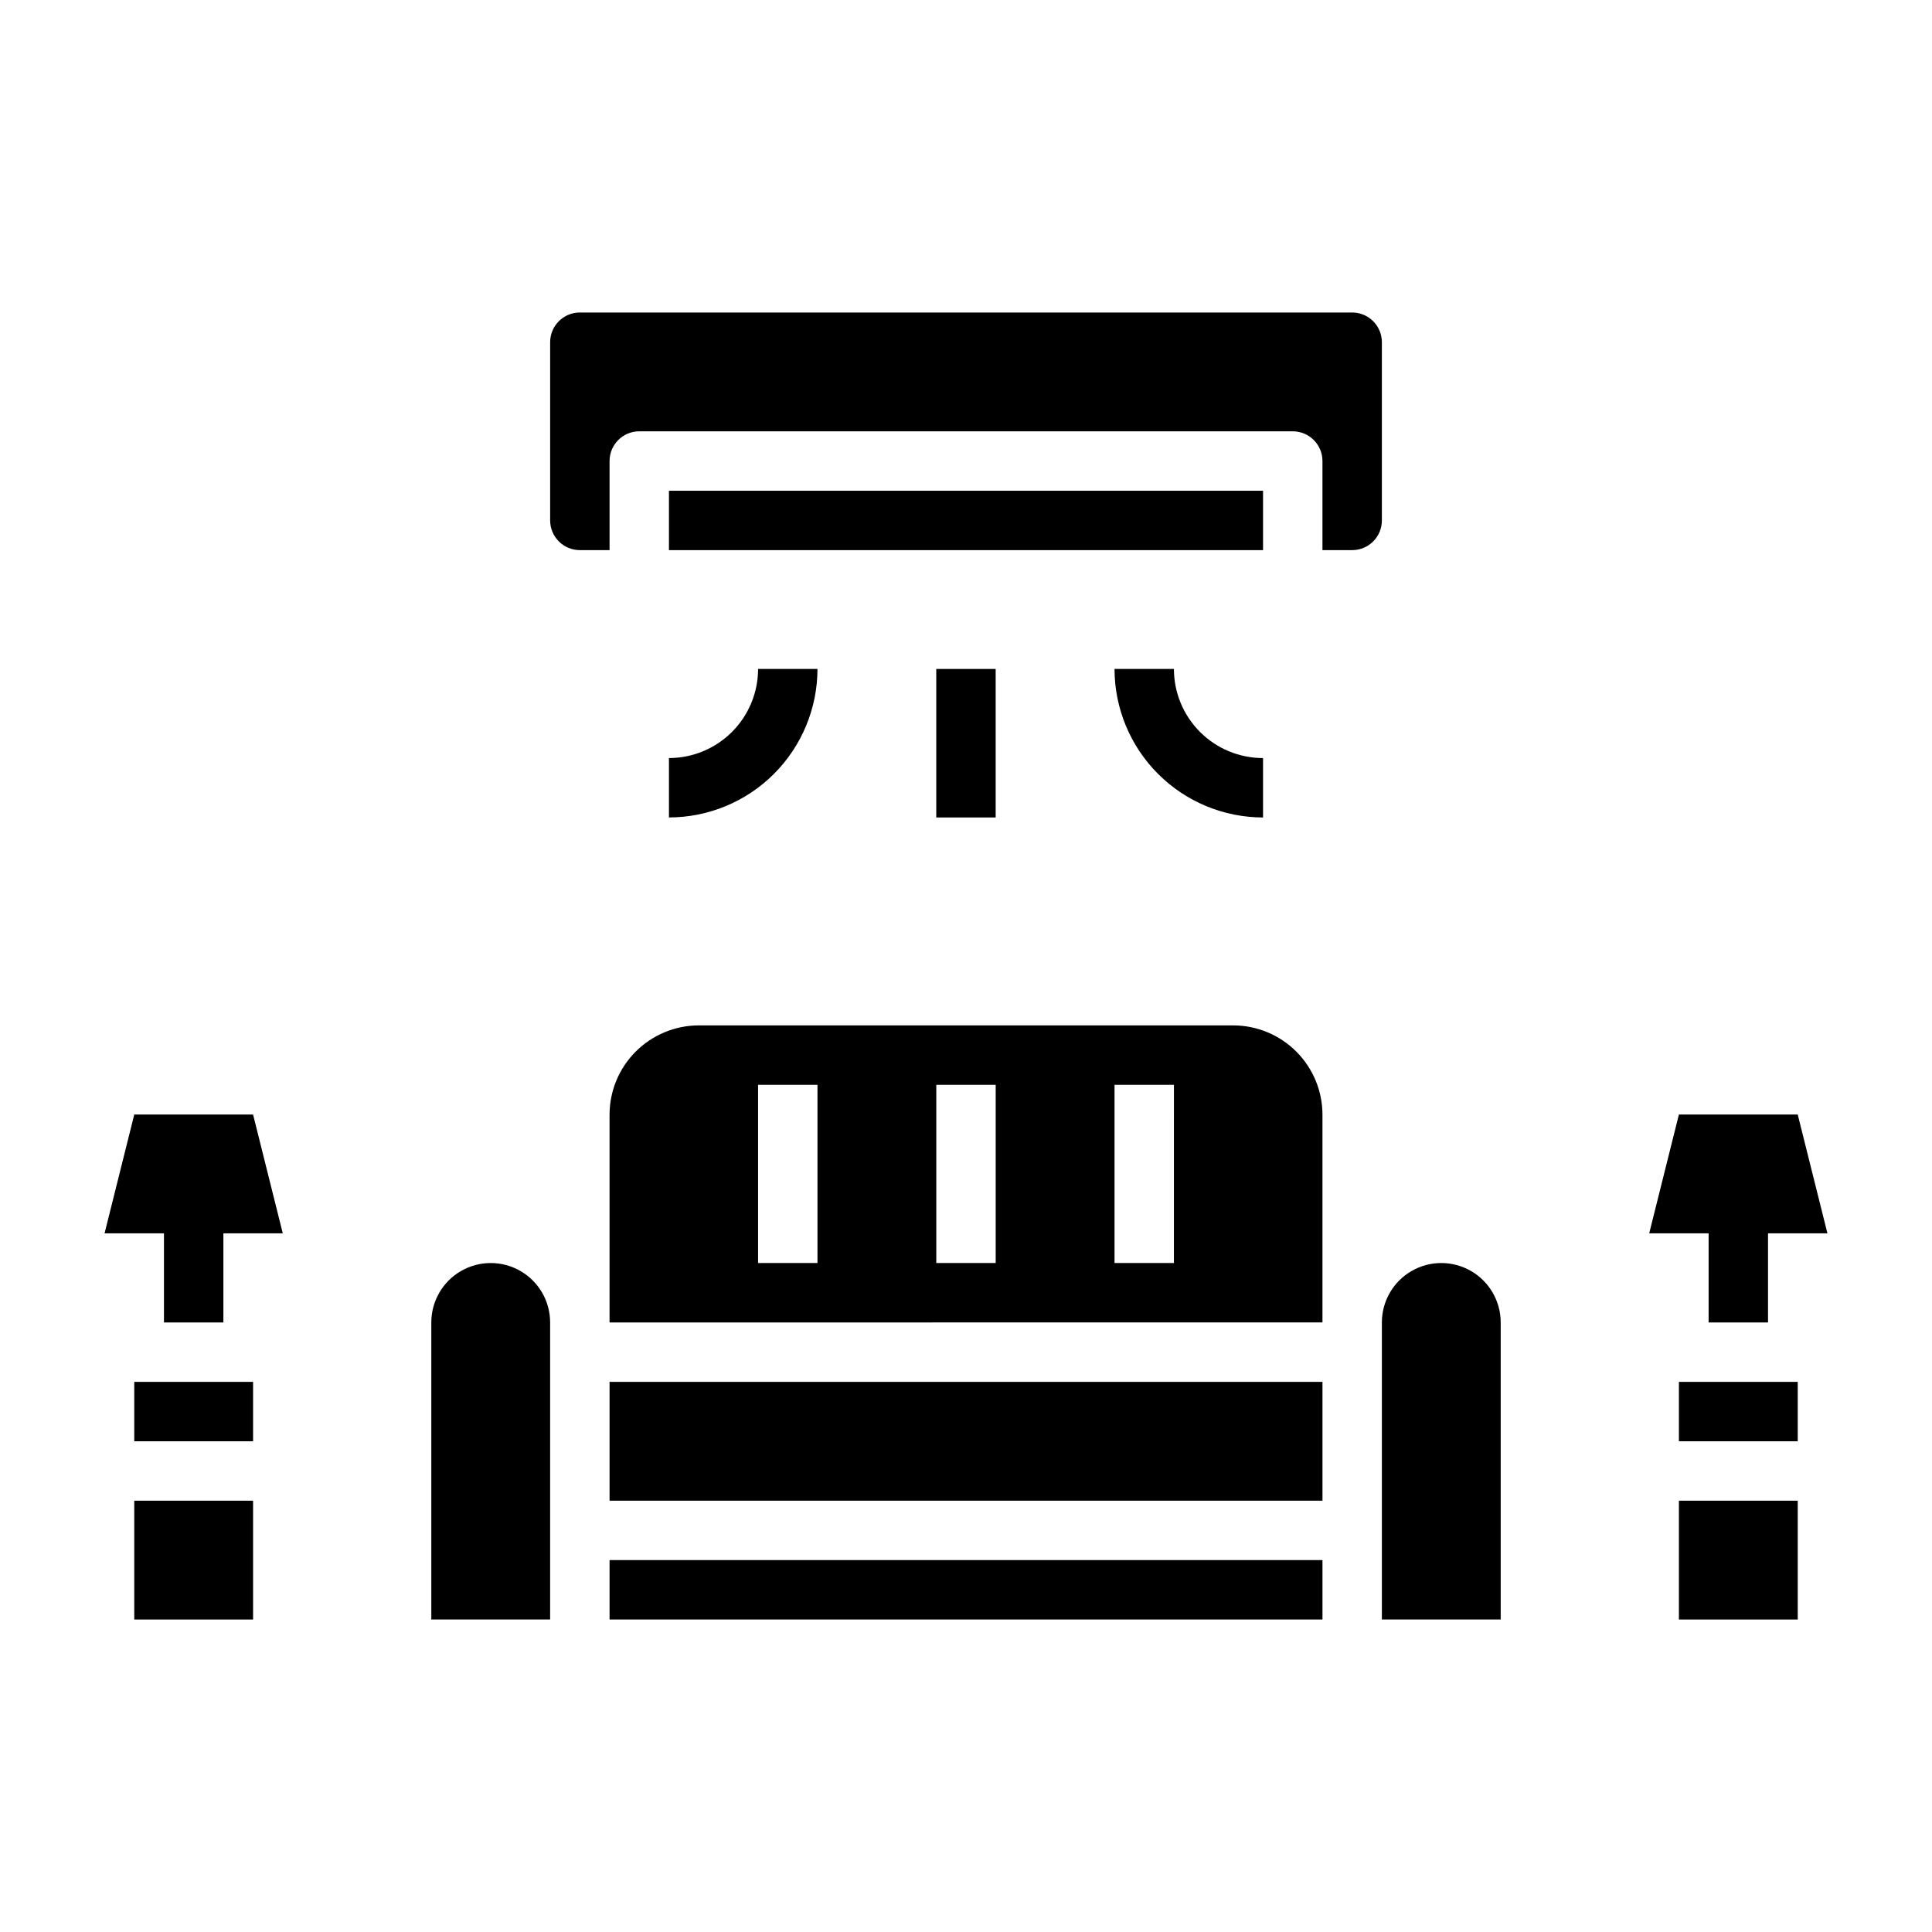 <?xml version="1.0" encoding="UTF-8"?>
<!-- Uploaded to: ICON Repo, www.svgrepo.com, Generator: ICON Repo Mixer Tools -->
<svg fill="#000000" width="800px" height="800px" version="1.1" viewBox="144 144 512 512" xmlns="http://www.w3.org/2000/svg">
 <g>
  <path d="m305.54 557.44h188.93v15.742h-188.93z"/>
  <path d="m289.79 494.46c0-5.621-3-10.82-7.871-13.633-4.871-2.812-10.871-2.812-15.742 0-4.871 2.812-7.875 8.012-7.875 13.633v78.723h31.488z"/>
  <path d="m305.54 510.21h188.93v31.488h-188.93z"/>
  <path d="m541.7 494.46c0-5.621-3-10.82-7.871-13.633-4.871-2.812-10.875-2.812-15.746 0s-7.871 8.012-7.871 13.633v78.723h31.488z"/>
  <path d="m470.85 415.74h-141.7c-6.254 0.02-12.25 2.512-16.676 6.938-4.426 4.426-6.918 10.422-6.938 16.68v55.105l188.93-0.004v-55.102c-0.016-6.258-2.512-12.254-6.938-16.68-4.422-4.426-10.418-6.918-16.676-6.938zm-110.21 62.977h-15.742v-47.23h15.742zm47.23 0h-15.742v-47.23h15.742zm47.23 0h-15.738v-47.23h15.742z"/>
  <path d="m179.58 541.7h31.488v31.488h-31.488z"/>
  <path d="m179.58 510.21h31.488v15.742h-31.488z"/>
  <path d="m588.93 541.7h31.488v31.488h-31.488z"/>
  <path d="m588.93 510.21h31.488v15.742h-31.488z"/>
  <path d="m321.28 274.05h157.44v15.742h-157.44z"/>
  <path d="m502.34 289.79c2.086 0 4.09-0.828 5.566-2.305 1.477-1.477 2.305-3.477 2.305-5.566v-47.23c0-2.09-0.828-4.09-2.305-5.566-1.477-1.477-3.481-2.309-5.566-2.309h-204.67c-4.348 0-7.875 3.527-7.875 7.875v47.23c0 2.09 0.832 4.09 2.309 5.566 1.473 1.477 3.477 2.305 5.566 2.305h7.871v-23.613c0-4.348 3.523-7.875 7.871-7.875h173.18c2.09 0 4.09 0.832 5.566 2.309s2.305 3.477 2.305 5.566v23.617z"/>
  <path d="m439.36 321.28c0.012 10.438 4.164 20.441 11.543 27.82s17.383 11.527 27.816 11.539v-15.742c-6.262 0-12.27-2.488-16.699-6.918-4.43-4.43-6.918-10.434-6.918-16.699z"/>
  <path d="m321.28 344.89v15.742c10.438-0.012 20.441-4.16 27.82-11.539s11.527-17.383 11.539-27.82h-15.742c0 6.266-2.488 12.27-6.918 16.699-4.43 4.43-10.434 6.918-16.699 6.918z"/>
  <path d="m392.12 321.28h15.742v39.359h-15.742z"/>
  <path d="m628.29 470.85-7.875-31.488h-31.488l-7.871 31.488h15.746v23.613h15.742v-23.613z"/>
  <path d="m218.94 470.85-7.871-31.488h-31.488l-7.871 31.488h15.742v23.613h15.746v-23.613z"/>
 </g>
</svg>